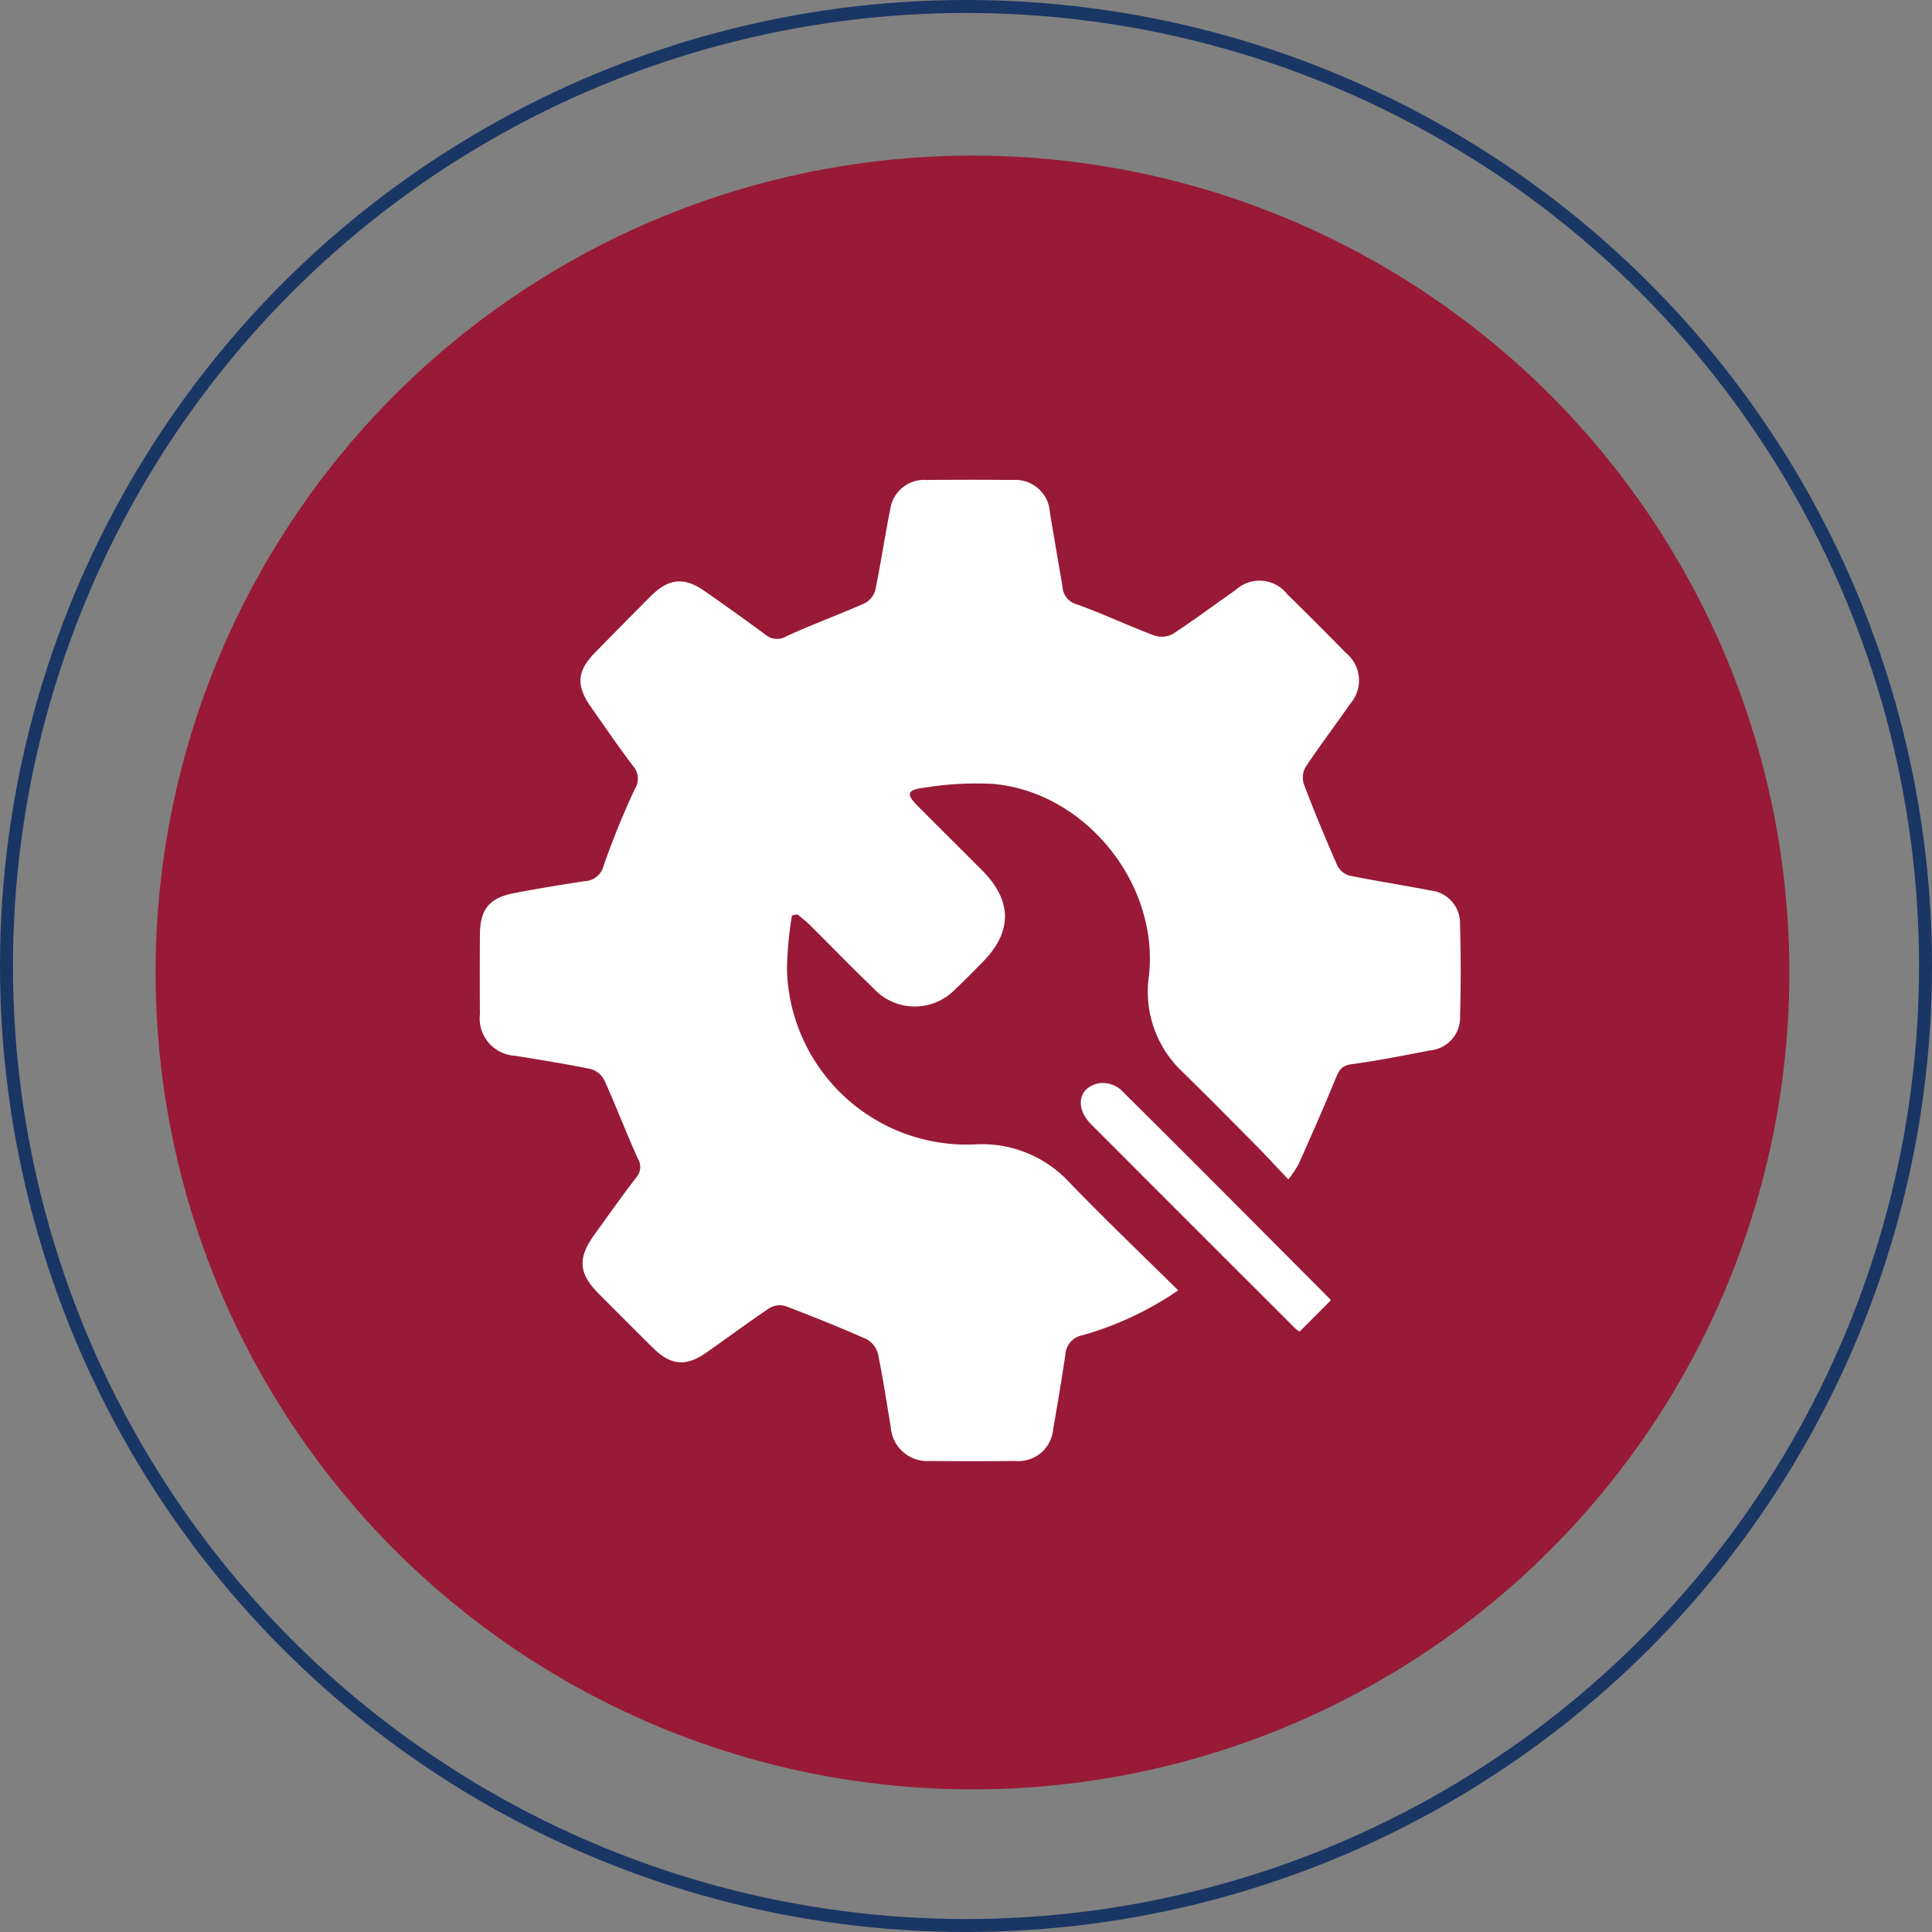 <svg xmlns="http://www.w3.org/2000/svg" xmlns:xlink="http://www.w3.org/1999/xlink" width="149" height="149" viewBox="0 0 149 149">
  <rect x="0" y="0" width="149" height="149" fill="#808080" stroke="none"/>
  <defs>
    <clipPath id="clip-path">
      <rect id="Rectangle_26" data-name="Rectangle 26" width="75.65" height="75.686" fill="#fff"/>
    </clipPath>
  </defs>
  <g id="Group_1139" data-name="Group 1139" transform="translate(-212 -217)">
    <g id="Group_1119" data-name="Group 1119" transform="translate(-37 -1230)">
      <circle id="Ellipse_13" data-name="Ellipse 13" cx="63" cy="63" r="63" transform="translate(261 1459)" fill="#981a37"/>
      <g id="Ellipse_14" data-name="Ellipse 14" transform="translate(249 1447)" fill="none" stroke="#1a3665" stroke-width="1">
        <circle cx="74.5" cy="74.5" r="74.5" stroke="none"/>
        <circle cx="74.5" cy="74.5" r="74" fill="none"/>
      </g>
      <g id="Group_1111" data-name="Group 1111" transform="translate(286 1484)">
        <g id="Group_1111-2" data-name="Group 1111" clip-path="url(#clip-path)">
          <path id="Path_50" data-name="Path 50" d="M62.357,53.957c-.889-.937-1.68-1.8-2.5-2.633-1.885-1.9-3.768-3.812-5.687-5.683a8.491,8.491,0,0,1-2.559-7.406c.78-7.106-4.941-14.186-12.074-14.783a25.168,25.168,0,0,0-5.37.315c-1.229.164-1.275.5-.411,1.37,1.665,1.679,3.348,3.339,5.015,5.015,2.3,2.314,2.311,4.706.033,7.023-.691.7-1.374,1.414-2.1,2.081a4.318,4.318,0,0,1-6.34-.036c-1.678-1.608-3.292-3.283-4.943-4.92-.287-.285-.618-.526-.928-.787l-.418.093a28.693,28.693,0,0,0-.383,4.131,13.871,13.871,0,0,0,14.5,13.522,9.16,9.16,0,0,1,7.284,2.933c2.7,2.8,5.526,5.493,8.388,8.322a25.074,25.074,0,0,1-7.372,3.461,1.609,1.609,0,0,0-1.33,1.509q-.429,2.856-.936,5.7A2.689,2.689,0,0,1,41.3,75.674q-3.311.027-6.621,0A2.814,2.814,0,0,1,31.7,73.086c-.319-1.9-.6-3.805-.989-5.688a1.823,1.823,0,0,0-.906-1.13c-2.041-.905-4.115-1.736-6.2-2.528a1.546,1.546,0,0,0-1.225.119c-1.668,1.116-3.278,2.319-4.924,3.468-1.562,1.09-2.725.979-4.094-.373-1.4-1.384-2.791-2.782-4.182-4.176-1.564-1.568-1.649-2.748-.329-4.571,1.062-1.467,2.1-2.95,3.208-4.385a1.22,1.22,0,0,0,.13-1.472c-.9-2-1.684-4.055-2.585-6.055a1.7,1.7,0,0,0-1.041-.848c-1.922-.4-3.865-.7-5.8-1.022A2.887,2.887,0,0,1,.013,41.2q-.026-3.074,0-6.148c.016-1.927.724-2.8,2.63-3.171,1.812-.349,3.635-.646,5.46-.924a1.576,1.576,0,0,0,1.462-1.223,61.606,61.606,0,0,1,2.392-5.877,1.486,1.486,0,0,0-.138-1.789c-1.141-1.5-2.21-3.065-3.291-4.615-1.109-1.59-1.013-2.717.335-4.094q2.151-2.2,4.319-4.373c1.4-1.4,2.584-1.509,4.2-.374,1.546,1.088,3.093,2.174,4.606,3.305a1.412,1.412,0,0,0,1.678.146c1.957-.9,3.988-1.639,5.96-2.51a1.665,1.665,0,0,0,.868-.993c.437-2.076.737-4.179,1.159-6.258A2.647,2.647,0,0,1,34.493.016q3.31-.029,6.621,0a2.672,2.672,0,0,1,2.861,2.538c.318,1.9.645,3.8.968,5.694a1.472,1.472,0,0,0,1.063,1.346c2.028.726,3.984,1.652,6,2.415a1.827,1.827,0,0,0,1.436-.113c1.648-1.073,3.222-2.259,4.838-3.383a2.719,2.719,0,0,1,4.007.328q2.281,2.232,4.513,4.515a2.729,2.729,0,0,1,.327,3.925c-1.143,1.651-2.36,3.251-3.468,4.924a1.674,1.674,0,0,0-.084,1.324q1.2,3.13,2.55,6.2a1.532,1.532,0,0,0,.926.794c2.078.428,4.179.742,6.26,1.152A2.53,2.53,0,0,1,75.6,34.267c.069,2.363.067,4.73.005,7.093a2.555,2.555,0,0,1-2.354,2.655c-2,.392-4.012.79-6.035,1.063-.793.107-.977.525-1.23,1.144-.9,2.212-1.876,4.4-2.846,6.582a8.974,8.974,0,0,1-.782,1.154" transform="translate(0 0)" fill="#fff"/>
          <path id="Path_51" data-name="Path 51" d="M215.269,213.5l-2.393,2.4a2.729,2.729,0,0,1-.367-.277q-7.856-7.844-15.7-15.7c-1.279-1.285-1.01-2.842.57-3.175a2.147,2.147,0,0,1,1.686.477c5.426,5.37,10.8,10.792,16.187,16.2a.1.1,0,0,1,.018.067" transform="translate(-149.647 -150.202)" fill="#fff"/>
        </g>
      </g>
    </g>
  </g>
</svg>
